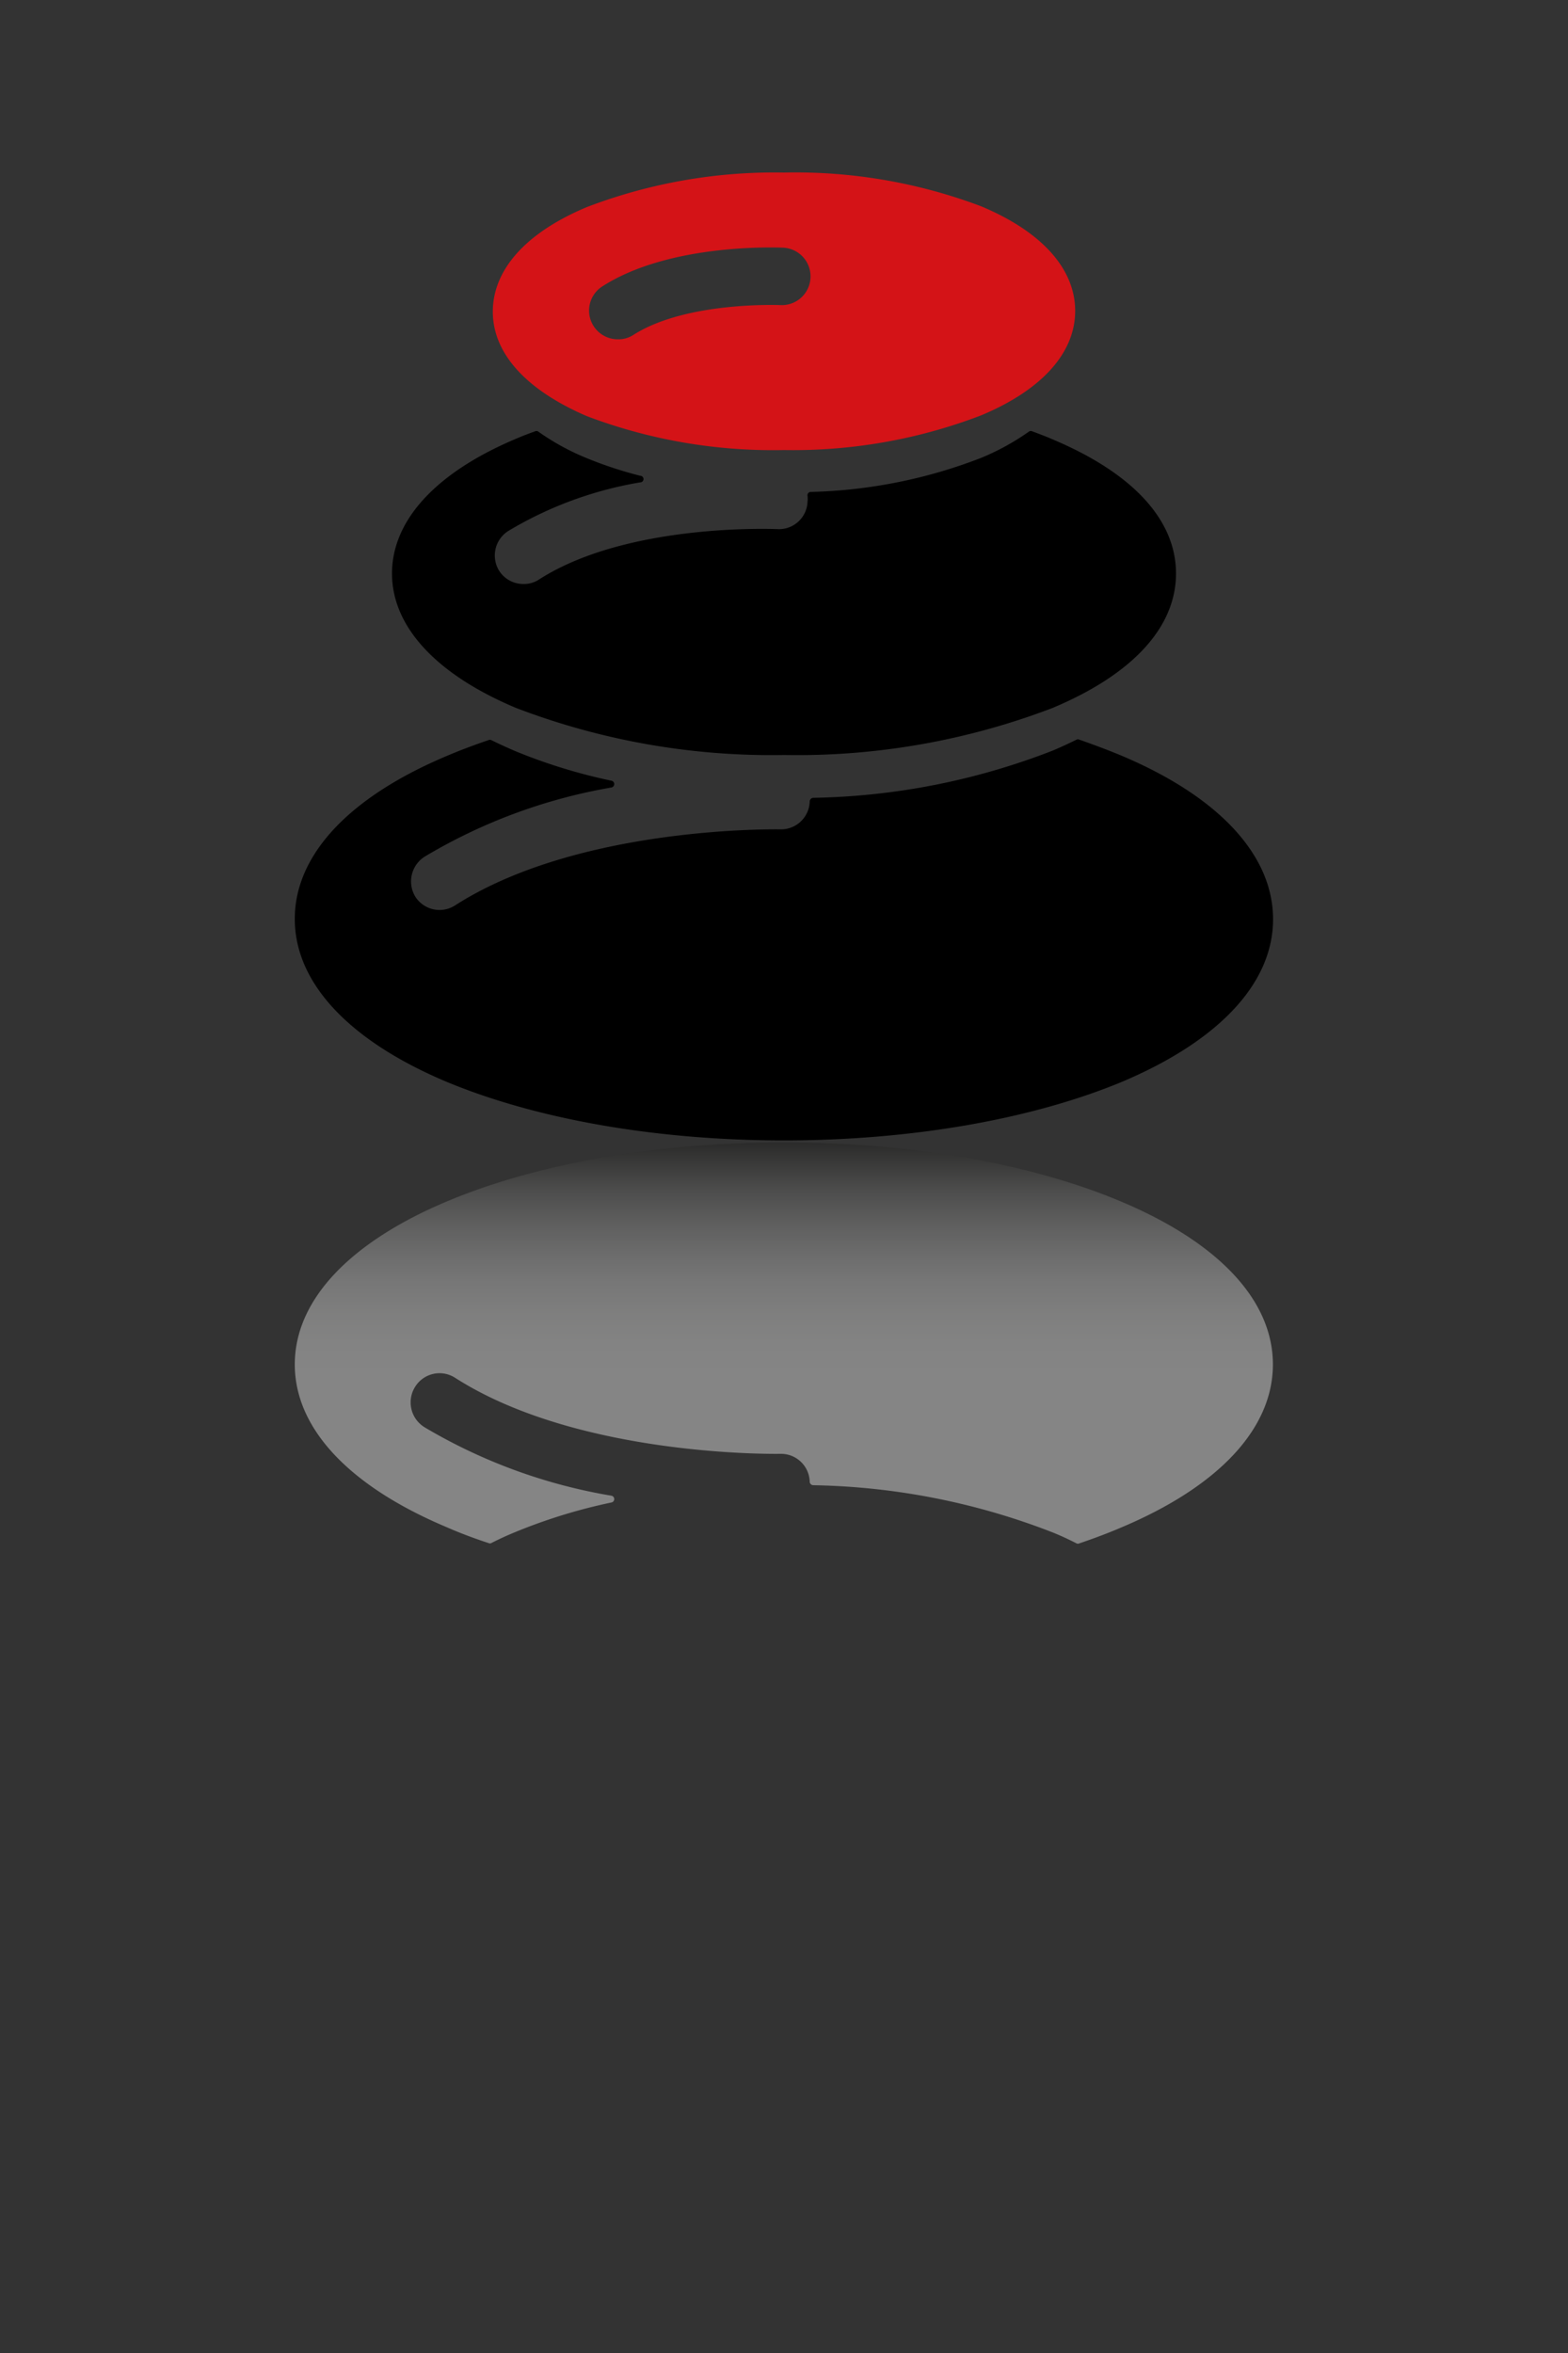 <svg id="Vrstva_1" data-name="Vrstva 1" xmlns="http://www.w3.org/2000/svg" xmlns:xlink="http://www.w3.org/1999/xlink" viewBox="0 0 100 150">
  <rect x="0" y="0" width="100" height="150" fill="#333333" stroke="none"/>
  <defs>
    <linearGradient id="Nepojmenovaný_přechod_21" data-name="Nepojmenovaný přechod 21" x1="50" y1="98.4" x2="50" y2="72.85" gradientUnits="userSpaceOnUse">
      <stop offset="0.41" stop-color="#fff"/>
      <stop offset="0.49" stop-color="#fbfbfb"/>
      <stop offset="0.57" stop-color="#f0f0ef"/>
      <stop offset="0.65" stop-color="#dcdcdc"/>
      <stop offset="0.72" stop-color="#c1c1c1"/>
      <stop offset="0.8" stop-color="#9e9e9d"/>
      <stop offset="0.88" stop-color="#737372"/>
      <stop offset="0.95" stop-color="#424240"/>
      <stop offset="1" stop-color="#1d1d1b"/>
    </linearGradient>
  </defs>
  <title>Kreslicí plátno 1</title>
  <g>
    <g>
      <path d="M62.57,13.15A33.52,33.52,0,0,0,50,11a33.52,33.52,0,0,0-12.57,2.2c-3.9,1.63-6,4-6,6.67s2.14,5,6,6.66A33.51,33.51,0,0,0,50,28.69a33.51,33.51,0,0,0,12.57-2.21c3.9-1.63,6-4,6-6.66S66.47,14.78,62.57,13.15ZM49.8,19.45c-.06,0-6-.26-9.39,1.89a1.75,1.75,0,0,1-1,.29,1.83,1.83,0,0,1-1-3.37c4.34-2.79,11.25-2.48,11.54-2.47a1.83,1.83,0,0,1-.18,3.66Z" fill="#d41317"/>
      <path d="M67.11,28c-.41-.18-.84-.34-1.27-.5a.24.24,0,0,0-.2,0,15.5,15.5,0,0,1-3.07,1.69,32.21,32.21,0,0,1-10.86,2.17.21.21,0,0,0-.21.25,1.67,1.67,0,0,1,0,.39,1.82,1.82,0,0,1-1.92,1.73c-.09,0-9.53-.43-15.2,3.21a1.75,1.75,0,0,1-1,.29,1.83,1.83,0,0,1-1.55-.85,1.85,1.85,0,0,1,.6-2.54,24.11,24.11,0,0,1,8.4-3.09.21.21,0,0,0,0-.42,25.37,25.37,0,0,1-3.45-1.14,15.22,15.22,0,0,1-3.07-1.69.24.24,0,0,0-.2,0c-.44.16-.86.32-1.27.5C27.79,30.14,25,33.18,25,36.56s2.81,6.43,7.91,8.57a45.61,45.61,0,0,0,17.11,3,45.61,45.61,0,0,0,17.11-3C72.21,43,75,40,75,36.56S72.21,30.14,67.11,28Z"/>
      <path d="M71.47,48.15c-.84-.35-1.73-.68-2.64-1a.2.2,0,0,0-.17,0c-.49.24-1,.48-1.55.71a44.13,44.13,0,0,1-15.25,3,.24.24,0,0,0-.22.22h0a1.83,1.83,0,0,1-1.87,1.79c-.13,0-12.81-.25-20.75,4.85a1.83,1.83,0,0,1-2.54-.57,1.87,1.87,0,0,1,.62-2.55A34.68,34.68,0,0,1,39,50.2a.22.22,0,0,0,0-.43,34.91,34.91,0,0,1-6.12-1.88c-.54-.23-1.06-.47-1.55-.71a.2.2,0,0,0-.17,0c-.91.31-1.8.64-2.64,1-6.27,2.63-9.72,6.33-9.72,10.4s3.45,7.77,9.72,10.4C34.29,71.37,41.92,72.7,50,72.7S65.71,71.37,71.47,69c6.27-2.63,9.72-6.32,9.72-10.4S77.74,50.78,71.47,48.15Z"/>
    </g>
    <g opacity="0.4">
      <path d="M71.47,97.39c-.84.36-1.73.69-2.64,1a.2.2,0,0,1-.17,0c-.49-.25-1-.49-1.55-.71a44.12,44.12,0,0,0-15.25-3,.23.23,0,0,1-.22-.22h0a1.83,1.83,0,0,0-1.87-1.78c-.13,0-12.81.24-20.75-4.85a1.83,1.83,0,0,0-2.54.57A1.86,1.86,0,0,0,27.1,91,34.5,34.5,0,0,0,39,95.35a.22.22,0,0,1,0,.43,34.91,34.91,0,0,0-6.12,1.88c-.54.22-1.06.46-1.55.71a.2.2,0,0,1-.17,0c-.91-.3-1.8-.63-2.64-1-6.27-2.63-9.72-6.32-9.72-10.39s3.45-7.77,9.72-10.4c5.76-2.42,13.39-3.75,21.47-3.75s15.71,1.33,21.47,3.75c6.27,2.63,9.72,6.32,9.72,10.4S77.74,94.76,71.47,97.39Z" fill="url(#Nepojmenovaný_přechod_21)"/>
    </g>
  </g>
</svg>
